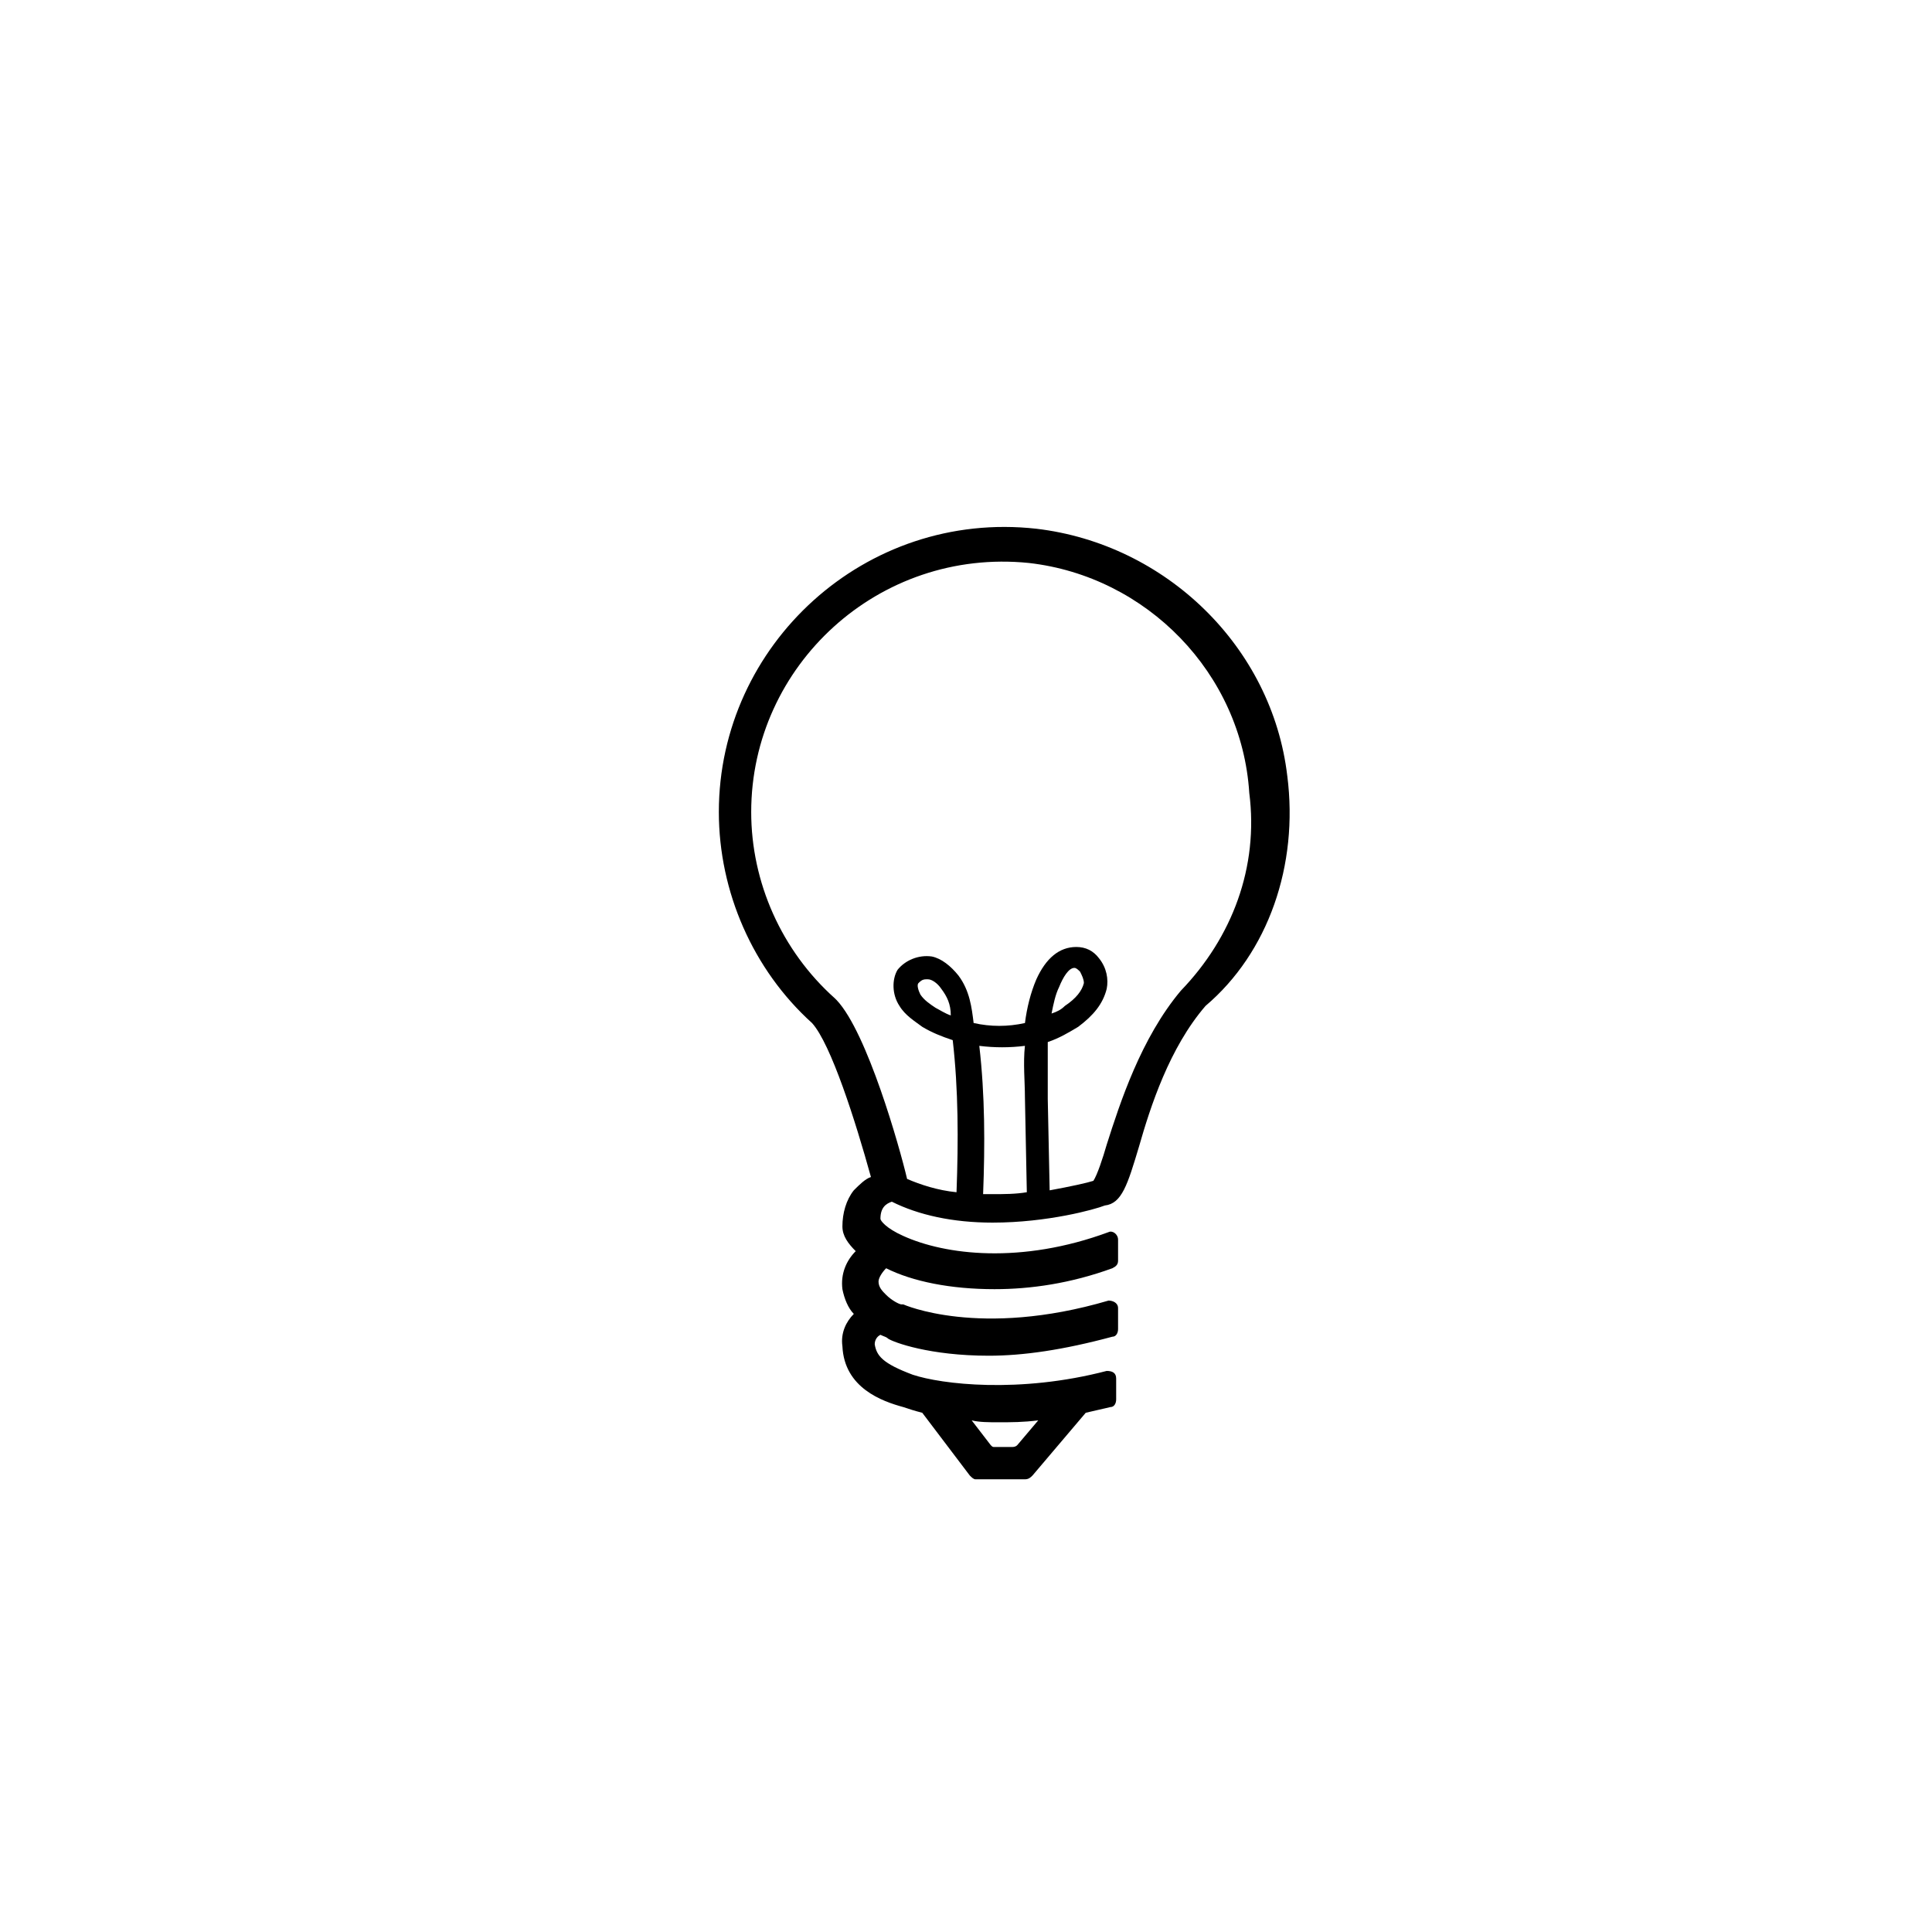<?xml version="1.0" encoding="UTF-8"?>
<!-- Uploaded to: SVG Repo, www.svgrepo.com, Generator: SVG Repo Mixer Tools -->
<svg fill="#000000" width="800px" height="800px" version="1.1" viewBox="144 144 512 512" xmlns="http://www.w3.org/2000/svg">
 <path d="m395.97 413.1c-1.512-0.504-3.023-1.512-4.031-2.016-1.512-1.008-3.023-2.016-4.031-3.527-0.504-1.008-1.008-2.519-0.504-3.023s1.008-1.008 2.016-1.008h0.504c1.008 0 2.519 1.008 3.527 2.519 1.512 2.016 2.519 4.031 2.519 7.055m26.703-0.504c0.504-2.519 1.008-5.039 2.016-7.055 1.008-2.519 2.519-5.039 4.031-5.039 0.504 0 1.008 0.504 1.512 1.008 0.504 1.008 1.008 2.016 1.008 3.023-0.504 2.016-2.016 4.031-5.039 6.047-1.012 1.008-2.019 1.512-3.527 2.016m34.258-6.047c-10.578 12.594-16.121 29.727-19.648 40.809-1.008 3.527-2.519 8.062-3.527 9.574-1.512 0.504-6.047 1.512-11.586 2.519l-0.504-24.184v-15.113c3.023-1.008 5.543-2.519 8.062-4.031 4.031-3.023 6.551-6.047 7.559-10.078 0.504-2.519 0-5.543-2.016-8.062-1.512-2.016-3.527-3.023-6.047-3.023-4.535 0-8.062 3.023-10.578 8.566-1.512 3.527-2.519 7.559-3.023 11.586-4.535 1.008-9.07 1.008-13.602 0-0.504-4.031-1.008-8.566-4.031-12.594-2.016-2.519-4.535-4.535-7.055-5.039-3.527-0.504-7.055 1.008-9.07 3.527-1.512 2.519-1.512 6.551 0.504 9.574 1.512 2.519 4.031 4.031 6.047 5.543 2.519 1.512 5.039 2.519 8.062 3.527 1.512 13.098 1.512 26.703 1.008 40.305-5.039-0.504-9.574-2.016-13.098-3.527-2.016-8.566-10.578-38.793-18.641-47.359l-0.504-0.504c-14.105-12.594-22.168-30.73-22.168-49.375 0-38.793 33.754-70.031 73.555-66 31.234 3.527 56.426 29.223 58.441 60.961 2.516 19.652-4.539 38.293-18.141 52.398m-49.879 53.91h-2.519c0.504-13.098 0.504-26.199-1.008-39.297 4.031 0.504 8.062 0.504 12.09 0-0.504 4.535 0 9.574 0 13.602l0.504 25.191c-3.019 0.504-6.043 0.504-9.066 0.504zm1.512 60.457c3.527 0 6.551 0 10.578-0.504l-5.543 6.551c-0.504 0.504-1.008 0.504-1.512 0.504h-4.535c-0.504 0-0.504 0-1.008-0.504l-5.039-6.551c2.019 0.504 4.539 0.504 7.059 0.504m76.578-171.3c-4.031-34.258-32.242-61.465-66.504-65.496-45.344-5.039-84.137 30.73-84.137 75.066 0 21.16 9.07 41.816 24.688 55.922 5.039 5.543 11.586 26.199 15.617 40.809-1.512 0.504-3.023 2.016-4.535 3.527-2.016 2.519-3.023 6.047-3.023 9.574 0 2.519 1.512 4.535 3.527 6.551-2.519 2.519-4.031 6.047-3.527 10.078 0.504 2.519 1.512 5.039 3.023 6.551-2.016 2.016-3.527 5.039-3.023 8.566 0.504 11.082 10.578 14.609 16.121 16.121 1.512 0.504 3.023 1.008 5.039 1.512l12.594 16.625c0.504 0.504 1.008 1.008 1.512 1.008h13.098c1.008 0 1.512-0.504 2.016-1.008l14.105-16.625c2.016-0.504 4.535-1.008 6.551-1.512 1.008 0 1.512-1.008 1.512-2.016v-5.543c0-1.512-1.008-2.016-2.519-2.016-23.176 6.047-43.832 3.527-51.387 1.008-8.062-3.023-9.574-5.039-10.078-8.062 0-1.008 0.504-2.016 1.512-2.519 1.008 0.504 1.512 0.504 2.016 1.008 1.512 1.008 11.082 4.535 26.703 4.535 9.07 0 19.648-1.512 32.746-5.039 1.008 0 1.512-1.008 1.512-2.016v-5.543c0-1.512-1.512-2.016-2.519-2.016-34.258 10.078-54.41 1.008-54.41 1.008h-0.504c-0.504 0-2.519-1.008-4.031-2.519-1.008-1.008-2.016-2.016-2.016-3.527 0-1.008 1.008-2.519 2.016-3.527 7.055 3.527 17.129 5.543 28.719 5.543 9.574 0 20.152-1.512 31.234-5.543 1.008-0.504 1.512-1.008 1.512-2.016v-5.543c0-1.512-1.512-2.519-2.519-2.016-23.176 8.566-43.328 6.047-54.41 1.008-4.535-2.016-6.047-4.031-6.047-4.535 0-3.023 1.512-4.031 3.023-4.535 7.055 3.527 16.121 5.543 26.703 5.543 14.609 0 27.207-3.527 29.727-4.535 4.535-0.504 6.047-5.543 9.07-15.617 3.023-10.578 8.062-26.199 17.633-37.281 16.629-14.102 24.688-37.277 21.664-60.957"/>
</svg>